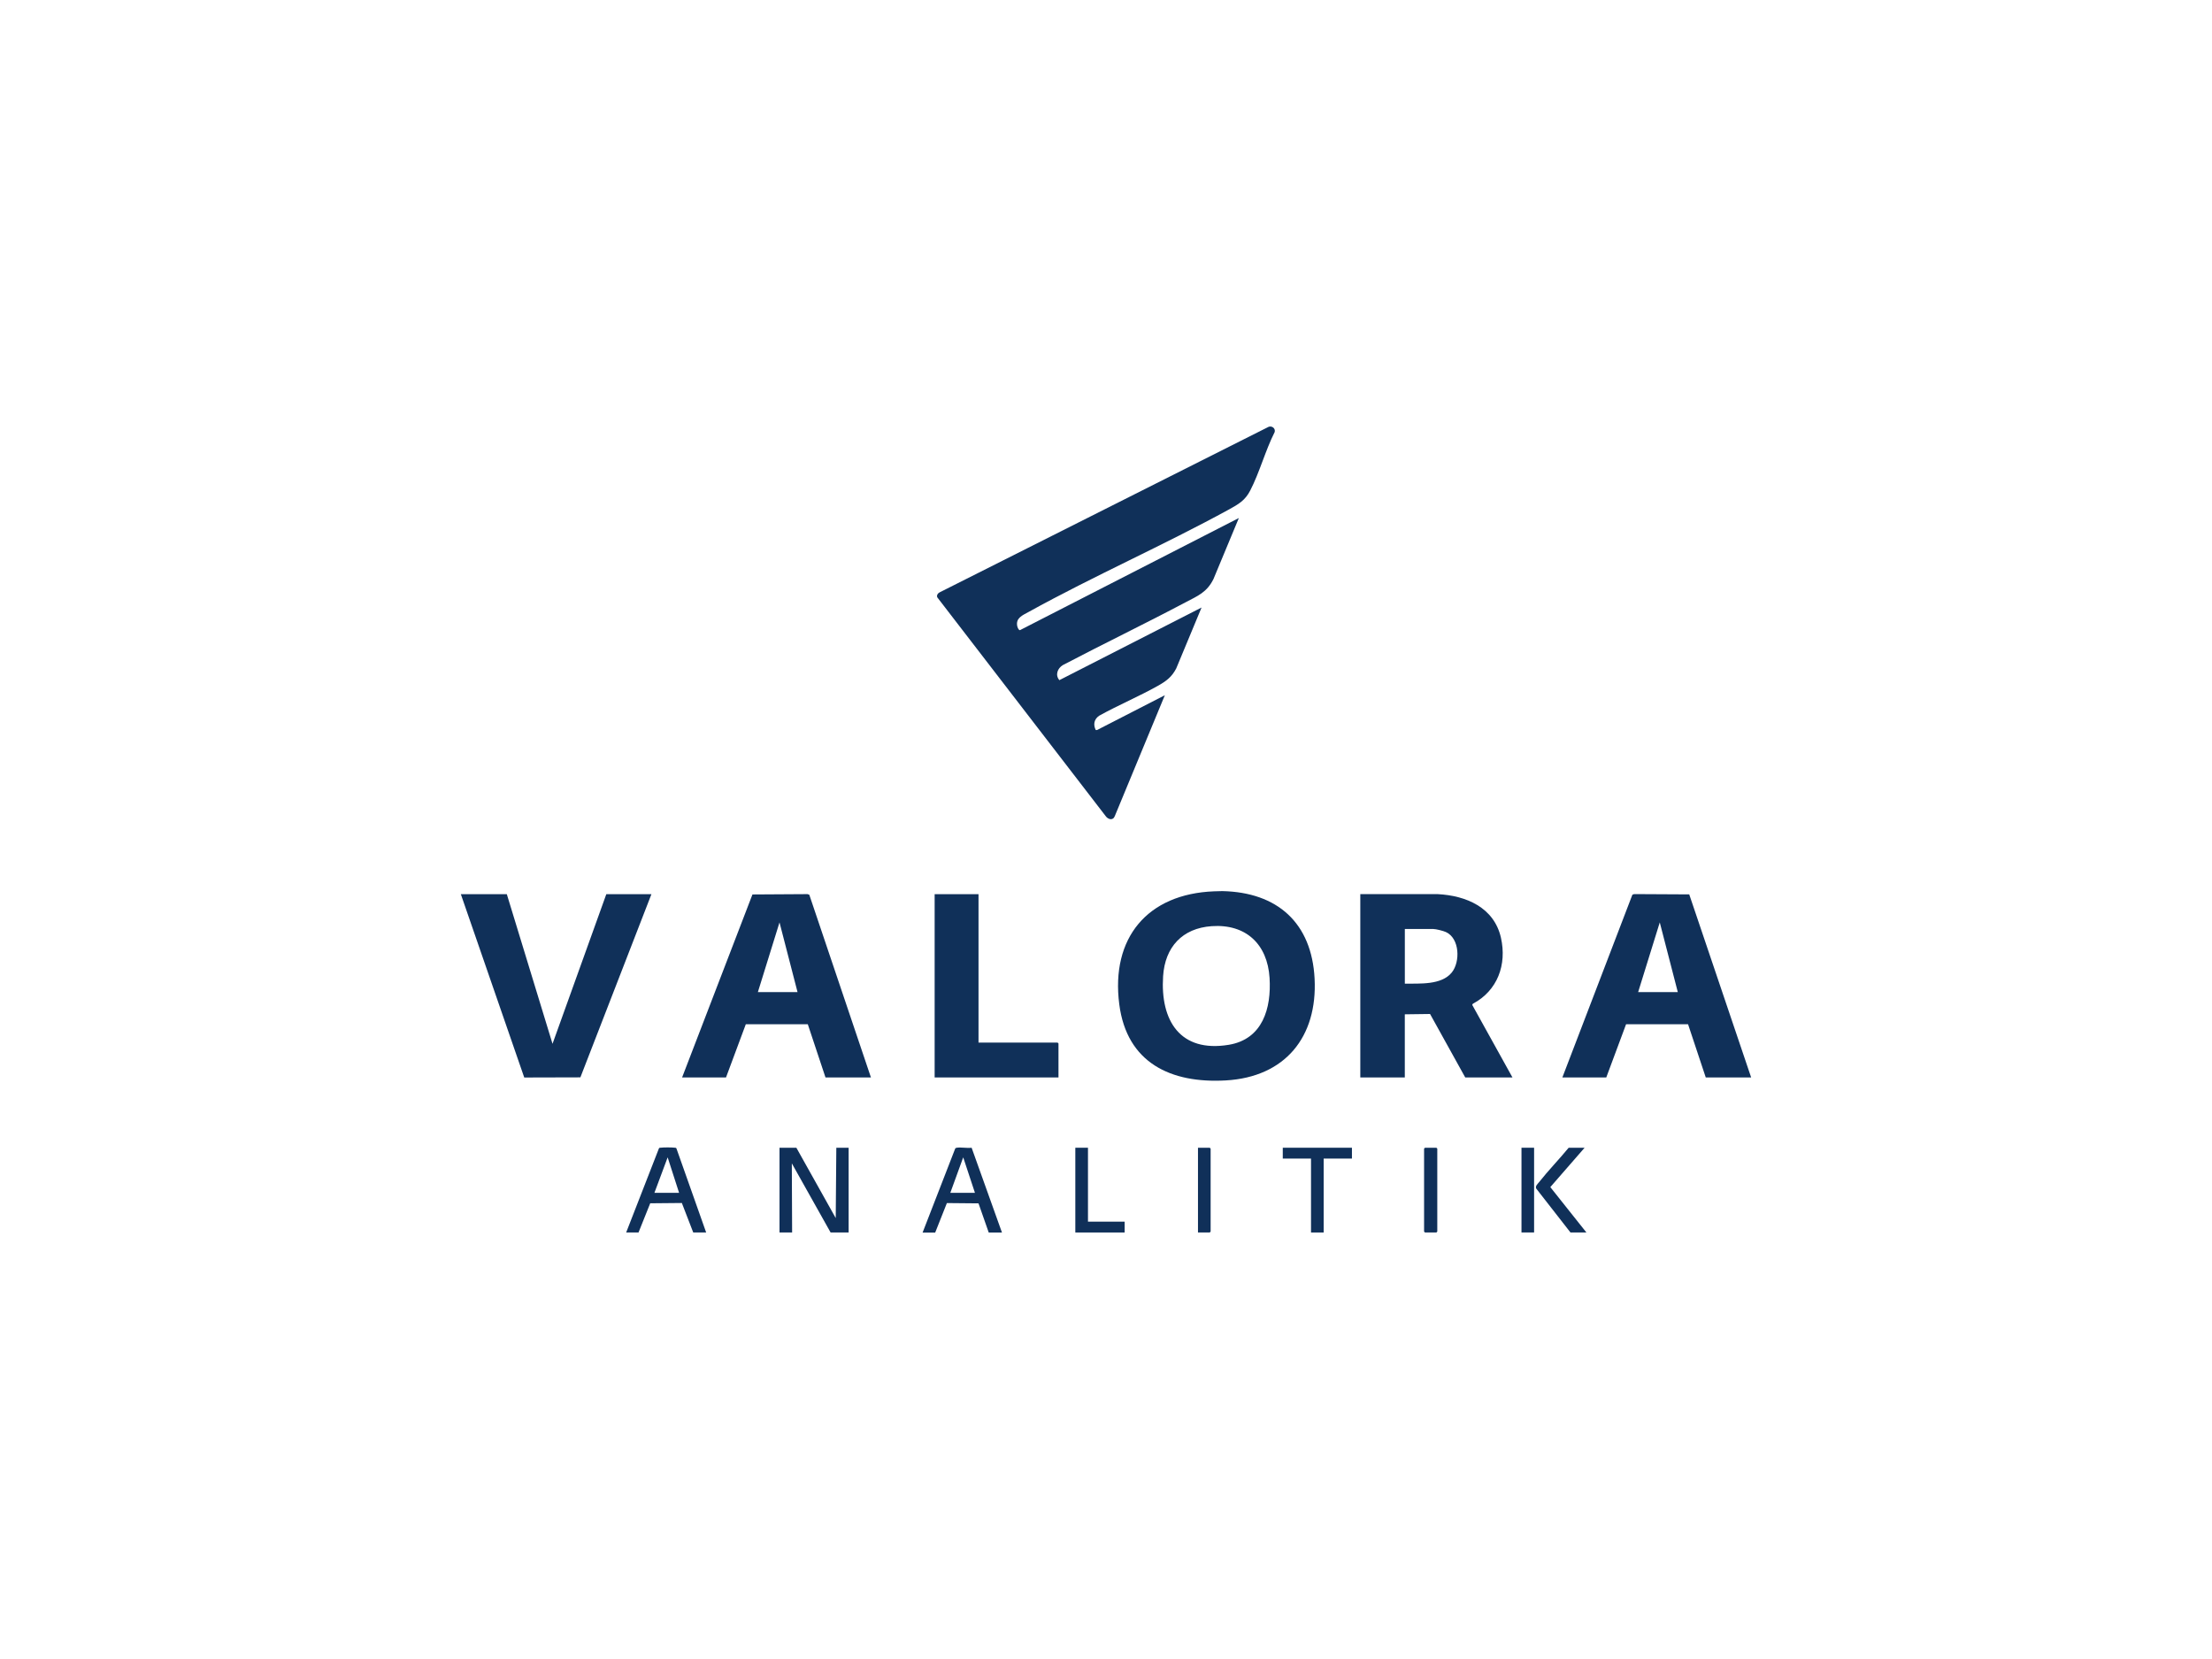 <?xml version="1.0" encoding="UTF-8"?>
<svg id="Capa_1" xmlns="http://www.w3.org/2000/svg" version="1.1" viewBox="0 0 600 450">
  <!-- Generator: Adobe Illustrator 29.6.1, SVG Export Plug-In . SVG Version: 2.1.1 Build 9)  -->
  <defs>
    <style>
      .st0 {
        fill: #103059;
      }
    </style>
  </defs>
  <path class="st0" d="M336.04,140.5l-6.87,16.52c-1.79,3.66-4.25,4.59-7.64,6.38-10.99,5.82-22.22,11.22-33.23,17-1.45.88-2.15,2.68-.95,4.09l38.57-19.7-6.87,16.52c-1.19,2.31-2.72,3.45-4.93,4.69-5.15,2.9-10.8,5.26-15.99,8.15-1.38.95-1.64,2.41-.91,3.87h.35s18.39-9.44,18.39-9.44l-13.58,32.8c-.52,1.32-1.9.88-2.55-.12l-45.6-59.24c-.21-.55.13-1.09.63-1.34l89.28-44.92c.93-.31,1.88.47,1.61,1.44-2.53,5-4.09,10.95-6.64,15.87-1.38,2.67-3.16,3.69-5.68,5.08-17.86,9.78-36.66,18.02-54.48,27.87-1.57.87-3.5,1.61-3.02,3.84.06.27.38,1.15.75,1.06l59.36-30.41h0Z"/>
  <path class="st0" d="M329.32,241.77l2.24-.06c14.95.32,24.24,8.63,25.02,23.73.82,15.83-8,26.7-24.06,27.62-14.92.86-26.87-4.75-28.92-20.64-2.33-17.99,7.61-29.96,25.71-30.65h0ZM328.67,251.22c-7.96.55-12.67,5.66-13.18,13.56-.79,12.1,4.64,20.79,17.81,18.62,9.2-1.52,11.58-9.91,11.07-18.13-.57-9.16-6.41-14.69-15.7-14.05h0Z"/>
  <path class="st0" d="M410.25,292.25h-12.81l-9.54-17.21-6.85.09v17.12h-12.07v-49.72h20.97c7.75.39,15.33,3.63,17.18,11.84,1.64,7.31-.92,14.34-7.64,17.91l-.15.3,10.91,19.67h0ZM381.06,266.82c4.02-.07,9.9.43,12.72-3.02,2.35-2.88,2.18-9.25-1.57-10.98-.69-.32-2.69-.83-3.4-.83h-7.75v14.83Z"/>
  <path class="st0" d="M236.23,292.25h-12.32l-4.8-14.43h-16.81l-5.37,14.43h-11.91l19.08-49.63,14.94-.09.48.17,16.72,49.56h0ZM216.33,269.11l-4.89-18.91-5.87,18.91h10.76,0Z"/>
  <path class="st0" d="M475,292.25h-12.32l-4.8-14.43h-16.81l-5.37,14.43h-11.91l18.99-49.56.48-.17,14.94.08,16.79,49.64h0ZM455.1,269.11l-4.89-18.91-5.87,18.91h10.76Z"/>
  <polygon class="st0" points="137.47 242.54 149.87 283.13 164.46 242.54 176.7 242.54 157.43 292.23 142.2 292.27 125 242.54 137.47 242.54"/>
  <polygon class="st0" points="265.42 242.54 265.42 282.8 286.87 282.8 287.11 283.04 287.11 292.25 253.52 292.25 253.52 242.54 265.42 242.54"/>
  <polygon class="st0" points="216.01 311.32 226.69 330.4 226.85 311.32 230.19 311.32 230.19 334.31 225.3 334.31 214.78 315.56 214.86 334.31 211.44 334.31 211.44 311.32 216.01 311.32"/>
  <path class="st0" d="M191.54,334.31h-3.5l-3.09-8-8.58.08-3.17,7.91h-3.35l8.89-22.82c.12-.19.3-.15.48-.17.76-.1,3.01-.1,3.77,0,.18.02.37-.01.48.17l8.07,22.82ZM184.2,323.55l-3.1-9.62-3.59,9.62h6.69Z"/>
  <path class="st0" d="M250.26,334.31l8.82-22.72c.08-.18.21-.23.39-.26,1.15-.21,2.86.17,4.08-.01l8.23,23h-3.59l-2.77-7.91-8.58-.08-3.17,8h-3.43ZM257.76,323.55h6.69l-3.18-9.62-3.5,9.62Z"/>
  <polygon class="st0" points="366.71 311.32 366.71 314.26 359.04 314.26 359.04 334.31 355.61 334.31 355.61 314.26 347.95 314.26 347.95 311.32 366.71 311.32"/>
  <polygon class="st0" points="295.11 311.32 295.11 331.37 305.06 331.37 305.06 334.31 291.68 334.31 291.68 311.32 295.11 311.32"/>
  <path class="st0" d="M429.82,311.32l-9.3,10.68,9.79,12.31h-4.32l-9.29-11.91c-.33-.66.34-1.21.73-1.7,2.52-3.19,5.47-6.22,8.07-9.38h4.32Z"/>
  <polygon class="st0" points="386.52 311.32 389.62 311.32 389.86 311.57 389.86 334.06 389.62 334.31 386.52 334.31 386.28 334.06 386.28 311.57 386.52 311.32"/>
  <rect class="st0" x="412.7" y="311.32" width="3.42" height="22.98"/>
  <polygon class="st0" points="324.95 334.31 324.95 311.32 328.14 311.32 328.38 311.57 328.38 334.06 328.14 334.31 324.95 334.31"/>
</svg>